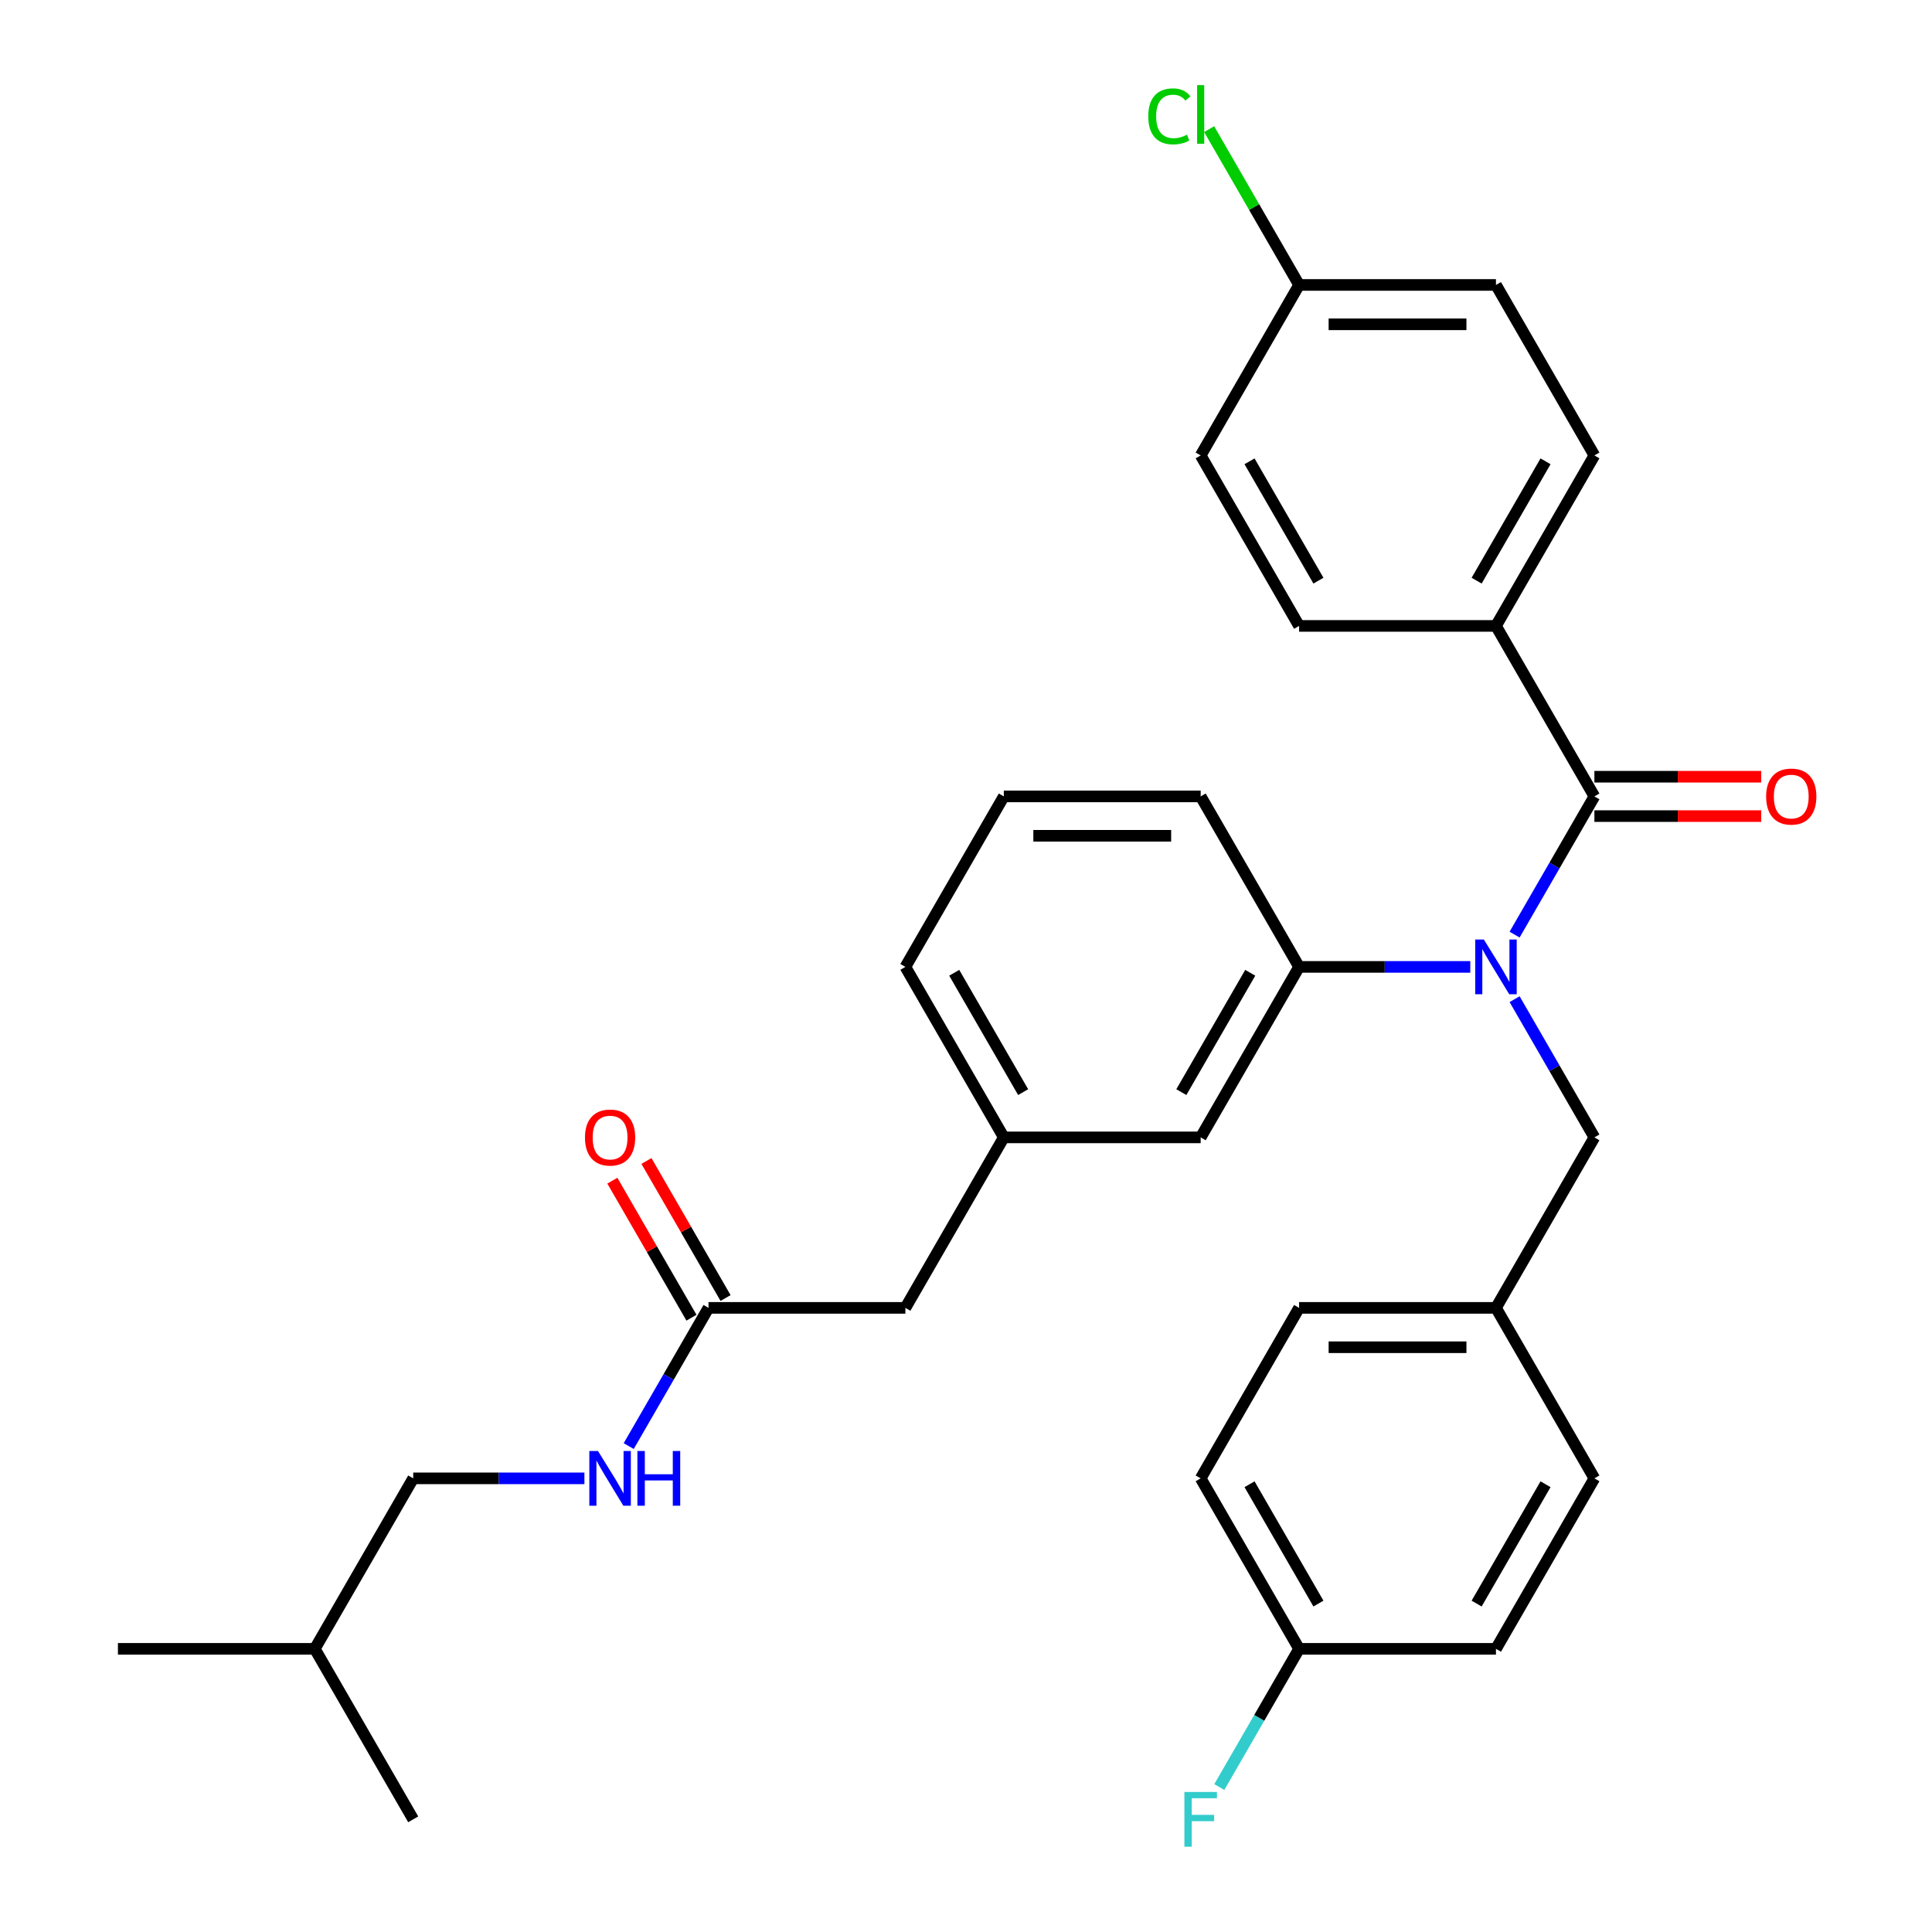 <?xml version='1.0' encoding='iso-8859-1'?>
<svg version='1.1' baseProfile='full'
              xmlns='http://www.w3.org/2000/svg'
                      xmlns:rdkit='http://www.rdkit.org/xml'
                      xmlns:xlink='http://www.w3.org/1999/xlink'
                  xml:space='preserve'
width='1000px' height='1000px' viewBox='0 0 1000 1000'>
<!-- END OF HEADER -->
<rect style='opacity:1.0;fill:#FFFFFF;stroke:none' width='1000' height='1000' x='0' y='0'> </rect>
<path class='bond-0' d='M 213.883,765.195 L 258.187,765.195' style='fill:none;fill-rule:evenodd;stroke:#000000;stroke-width:6px;stroke-linecap:butt;stroke-linejoin:miter;stroke-opacity:1' />
<path class='bond-0' d='M 258.187,765.195 L 302.491,765.195' style='fill:none;fill-rule:evenodd;stroke:#0000FF;stroke-width:6px;stroke-linecap:butt;stroke-linejoin:miter;stroke-opacity:1' />
<path class='bond-1' d='M 213.883,765.195 L 162.936,853.439' style='fill:none;fill-rule:evenodd;stroke:#000000;stroke-width:6px;stroke-linecap:butt;stroke-linejoin:miter;stroke-opacity:1' />
<path class='bond-2' d='M 366.727,676.951 L 346.076,712.72' style='fill:none;fill-rule:evenodd;stroke:#000000;stroke-width:6px;stroke-linecap:butt;stroke-linejoin:miter;stroke-opacity:1' />
<path class='bond-2' d='M 346.076,712.72 L 325.425,748.488' style='fill:none;fill-rule:evenodd;stroke:#0000FF;stroke-width:6px;stroke-linecap:butt;stroke-linejoin:miter;stroke-opacity:1' />
<path class='bond-3' d='M 375.551,671.857 L 355.073,636.388' style='fill:none;fill-rule:evenodd;stroke:#000000;stroke-width:6px;stroke-linecap:butt;stroke-linejoin:miter;stroke-opacity:1' />
<path class='bond-3' d='M 355.073,636.388 L 334.596,600.92' style='fill:none;fill-rule:evenodd;stroke:#FF0000;stroke-width:6px;stroke-linecap:butt;stroke-linejoin:miter;stroke-opacity:1' />
<path class='bond-3' d='M 357.902,682.046 L 337.424,646.578' style='fill:none;fill-rule:evenodd;stroke:#000000;stroke-width:6px;stroke-linecap:butt;stroke-linejoin:miter;stroke-opacity:1' />
<path class='bond-3' d='M 337.424,646.578 L 316.947,611.109' style='fill:none;fill-rule:evenodd;stroke:#FF0000;stroke-width:6px;stroke-linecap:butt;stroke-linejoin:miter;stroke-opacity:1' />
<path class='bond-4' d='M 366.727,676.951 L 468.622,676.951' style='fill:none;fill-rule:evenodd;stroke:#000000;stroke-width:6px;stroke-linecap:butt;stroke-linejoin:miter;stroke-opacity:1' />
<path class='bond-5' d='M 162.936,853.439 L 61.04,853.439' style='fill:none;fill-rule:evenodd;stroke:#000000;stroke-width:6px;stroke-linecap:butt;stroke-linejoin:miter;stroke-opacity:1' />
<path class='bond-6' d='M 162.936,853.439 L 213.883,941.683' style='fill:none;fill-rule:evenodd;stroke:#000000;stroke-width:6px;stroke-linecap:butt;stroke-linejoin:miter;stroke-opacity:1' />
<path class='bond-7' d='M 774.308,323.975 L 825.256,235.731' style='fill:none;fill-rule:evenodd;stroke:#000000;stroke-width:6px;stroke-linecap:butt;stroke-linejoin:miter;stroke-opacity:1' />
<path class='bond-7' d='M 764.302,300.549 L 799.965,238.778' style='fill:none;fill-rule:evenodd;stroke:#000000;stroke-width:6px;stroke-linecap:butt;stroke-linejoin:miter;stroke-opacity:1' />
<path class='bond-8' d='M 774.308,323.975 L 672.413,323.975' style='fill:none;fill-rule:evenodd;stroke:#000000;stroke-width:6px;stroke-linecap:butt;stroke-linejoin:miter;stroke-opacity:1' />
<path class='bond-9' d='M 774.308,323.975 L 825.256,412.219' style='fill:none;fill-rule:evenodd;stroke:#000000;stroke-width:6px;stroke-linecap:butt;stroke-linejoin:miter;stroke-opacity:1' />
<path class='bond-10' d='M 783.954,517.171 L 804.605,552.939' style='fill:none;fill-rule:evenodd;stroke:#0000FF;stroke-width:6px;stroke-linecap:butt;stroke-linejoin:miter;stroke-opacity:1' />
<path class='bond-10' d='M 804.605,552.939 L 825.256,588.707' style='fill:none;fill-rule:evenodd;stroke:#000000;stroke-width:6px;stroke-linecap:butt;stroke-linejoin:miter;stroke-opacity:1' />
<path class='bond-11' d='M 783.954,483.756 L 804.605,447.988' style='fill:none;fill-rule:evenodd;stroke:#0000FF;stroke-width:6px;stroke-linecap:butt;stroke-linejoin:miter;stroke-opacity:1' />
<path class='bond-11' d='M 804.605,447.988 L 825.256,412.219' style='fill:none;fill-rule:evenodd;stroke:#000000;stroke-width:6px;stroke-linecap:butt;stroke-linejoin:miter;stroke-opacity:1' />
<path class='bond-12' d='M 761.021,500.463 L 716.717,500.463' style='fill:none;fill-rule:evenodd;stroke:#0000FF;stroke-width:6px;stroke-linecap:butt;stroke-linejoin:miter;stroke-opacity:1' />
<path class='bond-12' d='M 716.717,500.463 L 672.413,500.463' style='fill:none;fill-rule:evenodd;stroke:#000000;stroke-width:6px;stroke-linecap:butt;stroke-linejoin:miter;stroke-opacity:1' />
<path class='bond-13' d='M 825.256,422.409 L 868.43,422.409' style='fill:none;fill-rule:evenodd;stroke:#000000;stroke-width:6px;stroke-linecap:butt;stroke-linejoin:miter;stroke-opacity:1' />
<path class='bond-13' d='M 868.43,422.409 L 911.604,422.409' style='fill:none;fill-rule:evenodd;stroke:#FF0000;stroke-width:6px;stroke-linecap:butt;stroke-linejoin:miter;stroke-opacity:1' />
<path class='bond-13' d='M 825.256,402.03 L 868.43,402.03' style='fill:none;fill-rule:evenodd;stroke:#000000;stroke-width:6px;stroke-linecap:butt;stroke-linejoin:miter;stroke-opacity:1' />
<path class='bond-13' d='M 868.43,402.03 L 911.604,402.03' style='fill:none;fill-rule:evenodd;stroke:#FF0000;stroke-width:6px;stroke-linecap:butt;stroke-linejoin:miter;stroke-opacity:1' />
<path class='bond-14' d='M 825.256,235.731 L 774.308,147.487' style='fill:none;fill-rule:evenodd;stroke:#000000;stroke-width:6px;stroke-linecap:butt;stroke-linejoin:miter;stroke-opacity:1' />
<path class='bond-15' d='M 672.413,323.975 L 621.465,235.731' style='fill:none;fill-rule:evenodd;stroke:#000000;stroke-width:6px;stroke-linecap:butt;stroke-linejoin:miter;stroke-opacity:1' />
<path class='bond-15' d='M 682.42,300.549 L 646.756,238.778' style='fill:none;fill-rule:evenodd;stroke:#000000;stroke-width:6px;stroke-linecap:butt;stroke-linejoin:miter;stroke-opacity:1' />
<path class='bond-16' d='M 672.413,853.439 L 621.465,765.195' style='fill:none;fill-rule:evenodd;stroke:#000000;stroke-width:6px;stroke-linecap:butt;stroke-linejoin:miter;stroke-opacity:1' />
<path class='bond-16' d='M 682.42,830.013 L 646.756,768.242' style='fill:none;fill-rule:evenodd;stroke:#000000;stroke-width:6px;stroke-linecap:butt;stroke-linejoin:miter;stroke-opacity:1' />
<path class='bond-17' d='M 672.413,853.439 L 651.762,889.208' style='fill:none;fill-rule:evenodd;stroke:#000000;stroke-width:6px;stroke-linecap:butt;stroke-linejoin:miter;stroke-opacity:1' />
<path class='bond-17' d='M 651.762,889.208 L 631.111,924.976' style='fill:none;fill-rule:evenodd;stroke:#33CCCC;stroke-width:6px;stroke-linecap:butt;stroke-linejoin:miter;stroke-opacity:1' />
<path class='bond-18' d='M 672.413,853.439 L 774.308,853.439' style='fill:none;fill-rule:evenodd;stroke:#000000;stroke-width:6px;stroke-linecap:butt;stroke-linejoin:miter;stroke-opacity:1' />
<path class='bond-19' d='M 825.256,588.707 L 774.308,676.951' style='fill:none;fill-rule:evenodd;stroke:#000000;stroke-width:6px;stroke-linecap:butt;stroke-linejoin:miter;stroke-opacity:1' />
<path class='bond-20' d='M 774.308,676.951 L 672.413,676.951' style='fill:none;fill-rule:evenodd;stroke:#000000;stroke-width:6px;stroke-linecap:butt;stroke-linejoin:miter;stroke-opacity:1' />
<path class='bond-20' d='M 759.024,697.33 L 687.697,697.33' style='fill:none;fill-rule:evenodd;stroke:#000000;stroke-width:6px;stroke-linecap:butt;stroke-linejoin:miter;stroke-opacity:1' />
<path class='bond-21' d='M 774.308,676.951 L 825.256,765.195' style='fill:none;fill-rule:evenodd;stroke:#000000;stroke-width:6px;stroke-linecap:butt;stroke-linejoin:miter;stroke-opacity:1' />
<path class='bond-22' d='M 468.622,676.951 L 519.57,588.707' style='fill:none;fill-rule:evenodd;stroke:#000000;stroke-width:6px;stroke-linecap:butt;stroke-linejoin:miter;stroke-opacity:1' />
<path class='bond-23' d='M 519.57,588.707 L 468.622,500.463' style='fill:none;fill-rule:evenodd;stroke:#000000;stroke-width:6px;stroke-linecap:butt;stroke-linejoin:miter;stroke-opacity:1' />
<path class='bond-23' d='M 529.576,565.281 L 493.913,503.51' style='fill:none;fill-rule:evenodd;stroke:#000000;stroke-width:6px;stroke-linecap:butt;stroke-linejoin:miter;stroke-opacity:1' />
<path class='bond-24' d='M 519.57,588.707 L 621.465,588.707' style='fill:none;fill-rule:evenodd;stroke:#000000;stroke-width:6px;stroke-linecap:butt;stroke-linejoin:miter;stroke-opacity:1' />
<path class='bond-25' d='M 468.622,500.463 L 519.57,412.219' style='fill:none;fill-rule:evenodd;stroke:#000000;stroke-width:6px;stroke-linecap:butt;stroke-linejoin:miter;stroke-opacity:1' />
<path class='bond-26' d='M 519.57,412.219 L 621.465,412.219' style='fill:none;fill-rule:evenodd;stroke:#000000;stroke-width:6px;stroke-linecap:butt;stroke-linejoin:miter;stroke-opacity:1' />
<path class='bond-26' d='M 534.854,432.598 L 606.181,432.598' style='fill:none;fill-rule:evenodd;stroke:#000000;stroke-width:6px;stroke-linecap:butt;stroke-linejoin:miter;stroke-opacity:1' />
<path class='bond-27' d='M 621.465,412.219 L 672.413,500.463' style='fill:none;fill-rule:evenodd;stroke:#000000;stroke-width:6px;stroke-linecap:butt;stroke-linejoin:miter;stroke-opacity:1' />
<path class='bond-28' d='M 672.413,500.463 L 621.465,588.707' style='fill:none;fill-rule:evenodd;stroke:#000000;stroke-width:6px;stroke-linecap:butt;stroke-linejoin:miter;stroke-opacity:1' />
<path class='bond-28' d='M 647.122,503.51 L 611.459,565.281' style='fill:none;fill-rule:evenodd;stroke:#000000;stroke-width:6px;stroke-linecap:butt;stroke-linejoin:miter;stroke-opacity:1' />
<path class='bond-29' d='M 621.465,765.195 L 672.413,676.951' style='fill:none;fill-rule:evenodd;stroke:#000000;stroke-width:6px;stroke-linecap:butt;stroke-linejoin:miter;stroke-opacity:1' />
<path class='bond-30' d='M 774.308,853.439 L 825.256,765.195' style='fill:none;fill-rule:evenodd;stroke:#000000;stroke-width:6px;stroke-linecap:butt;stroke-linejoin:miter;stroke-opacity:1' />
<path class='bond-30' d='M 764.302,830.013 L 799.965,768.242' style='fill:none;fill-rule:evenodd;stroke:#000000;stroke-width:6px;stroke-linecap:butt;stroke-linejoin:miter;stroke-opacity:1' />
<path class='bond-31' d='M 672.413,147.487 L 621.465,235.731' style='fill:none;fill-rule:evenodd;stroke:#000000;stroke-width:6px;stroke-linecap:butt;stroke-linejoin:miter;stroke-opacity:1' />
<path class='bond-32' d='M 672.413,147.487 L 649.133,107.165' style='fill:none;fill-rule:evenodd;stroke:#000000;stroke-width:6px;stroke-linecap:butt;stroke-linejoin:miter;stroke-opacity:1' />
<path class='bond-32' d='M 649.133,107.165 L 625.853,66.842' style='fill:none;fill-rule:evenodd;stroke:#00CC00;stroke-width:6px;stroke-linecap:butt;stroke-linejoin:miter;stroke-opacity:1' />
<path class='bond-33' d='M 672.413,147.487 L 774.308,147.487' style='fill:none;fill-rule:evenodd;stroke:#000000;stroke-width:6px;stroke-linecap:butt;stroke-linejoin:miter;stroke-opacity:1' />
<path class='bond-33' d='M 687.697,167.866 L 759.024,167.866' style='fill:none;fill-rule:evenodd;stroke:#000000;stroke-width:6px;stroke-linecap:butt;stroke-linejoin:miter;stroke-opacity:1' />
<path  class='atom-2' d='M 309.519 751.035
L 318.799 766.035
Q 319.719 767.515, 321.199 770.195
Q 322.679 772.875, 322.759 773.035
L 322.759 751.035
L 326.519 751.035
L 326.519 779.355
L 322.639 779.355
L 312.679 762.955
Q 311.519 761.035, 310.279 758.835
Q 309.079 756.635, 308.719 755.955
L 308.719 779.355
L 305.039 779.355
L 305.039 751.035
L 309.519 751.035
' fill='#0000FF'/>
<path  class='atom-2' d='M 329.919 751.035
L 333.759 751.035
L 333.759 763.075
L 348.239 763.075
L 348.239 751.035
L 352.079 751.035
L 352.079 779.355
L 348.239 779.355
L 348.239 766.275
L 333.759 766.275
L 333.759 779.355
L 329.919 779.355
L 329.919 751.035
' fill='#0000FF'/>
<path  class='atom-3' d='M 302.779 588.787
Q 302.779 581.987, 306.139 578.187
Q 309.499 574.387, 315.779 574.387
Q 322.059 574.387, 325.419 578.187
Q 328.779 581.987, 328.779 588.787
Q 328.779 595.667, 325.379 599.587
Q 321.979 603.467, 315.779 603.467
Q 309.539 603.467, 306.139 599.587
Q 302.779 595.707, 302.779 588.787
M 315.779 600.267
Q 320.099 600.267, 322.419 597.387
Q 324.779 594.467, 324.779 588.787
Q 324.779 583.227, 322.419 580.427
Q 320.099 577.587, 315.779 577.587
Q 311.459 577.587, 309.099 580.387
Q 306.779 583.187, 306.779 588.787
Q 306.779 594.507, 309.099 597.387
Q 311.459 600.267, 315.779 600.267
' fill='#FF0000'/>
<path  class='atom-6' d='M 768.048 486.303
L 777.328 501.303
Q 778.248 502.783, 779.728 505.463
Q 781.208 508.143, 781.288 508.303
L 781.288 486.303
L 785.048 486.303
L 785.048 514.623
L 781.168 514.623
L 771.208 498.223
Q 770.048 496.303, 768.808 494.103
Q 767.608 491.903, 767.248 491.223
L 767.248 514.623
L 763.568 514.623
L 763.568 486.303
L 768.048 486.303
' fill='#0000FF'/>
<path  class='atom-8' d='M 914.152 412.299
Q 914.152 405.499, 917.512 401.699
Q 920.872 397.899, 927.152 397.899
Q 933.432 397.899, 936.792 401.699
Q 940.152 405.499, 940.152 412.299
Q 940.152 419.179, 936.752 423.099
Q 933.352 426.979, 927.152 426.979
Q 920.912 426.979, 917.512 423.099
Q 914.152 419.219, 914.152 412.299
M 927.152 423.779
Q 931.472 423.779, 933.792 420.899
Q 936.152 417.979, 936.152 412.299
Q 936.152 406.739, 933.792 403.939
Q 931.472 401.099, 927.152 401.099
Q 922.832 401.099, 920.472 403.899
Q 918.152 406.699, 918.152 412.299
Q 918.152 418.019, 920.472 420.899
Q 922.832 423.779, 927.152 423.779
' fill='#FF0000'/>
<path  class='atom-21' d='M 613.045 927.523
L 629.885 927.523
L 629.885 930.763
L 616.845 930.763
L 616.845 939.363
L 628.445 939.363
L 628.445 942.643
L 616.845 942.643
L 616.845 955.843
L 613.045 955.843
L 613.045 927.523
' fill='#33CCCC'/>
<path  class='atom-29' d='M 594.345 60.223
Q 594.345 53.183, 597.625 49.503
Q 600.945 45.783, 607.225 45.783
Q 613.065 45.783, 616.185 49.903
L 613.545 52.063
Q 611.265 49.063, 607.225 49.063
Q 602.945 49.063, 600.665 51.943
Q 598.425 54.783, 598.425 60.223
Q 598.425 65.823, 600.745 68.703
Q 603.105 71.583, 607.665 71.583
Q 610.785 71.583, 614.425 69.703
L 615.545 72.703
Q 614.065 73.663, 611.825 74.223
Q 609.585 74.783, 607.105 74.783
Q 600.945 74.783, 597.625 71.023
Q 594.345 67.263, 594.345 60.223
' fill='#00CC00'/>
<path  class='atom-29' d='M 619.625 44.063
L 623.305 44.063
L 623.305 74.423
L 619.625 74.423
L 619.625 44.063
' fill='#00CC00'/>
</svg>
